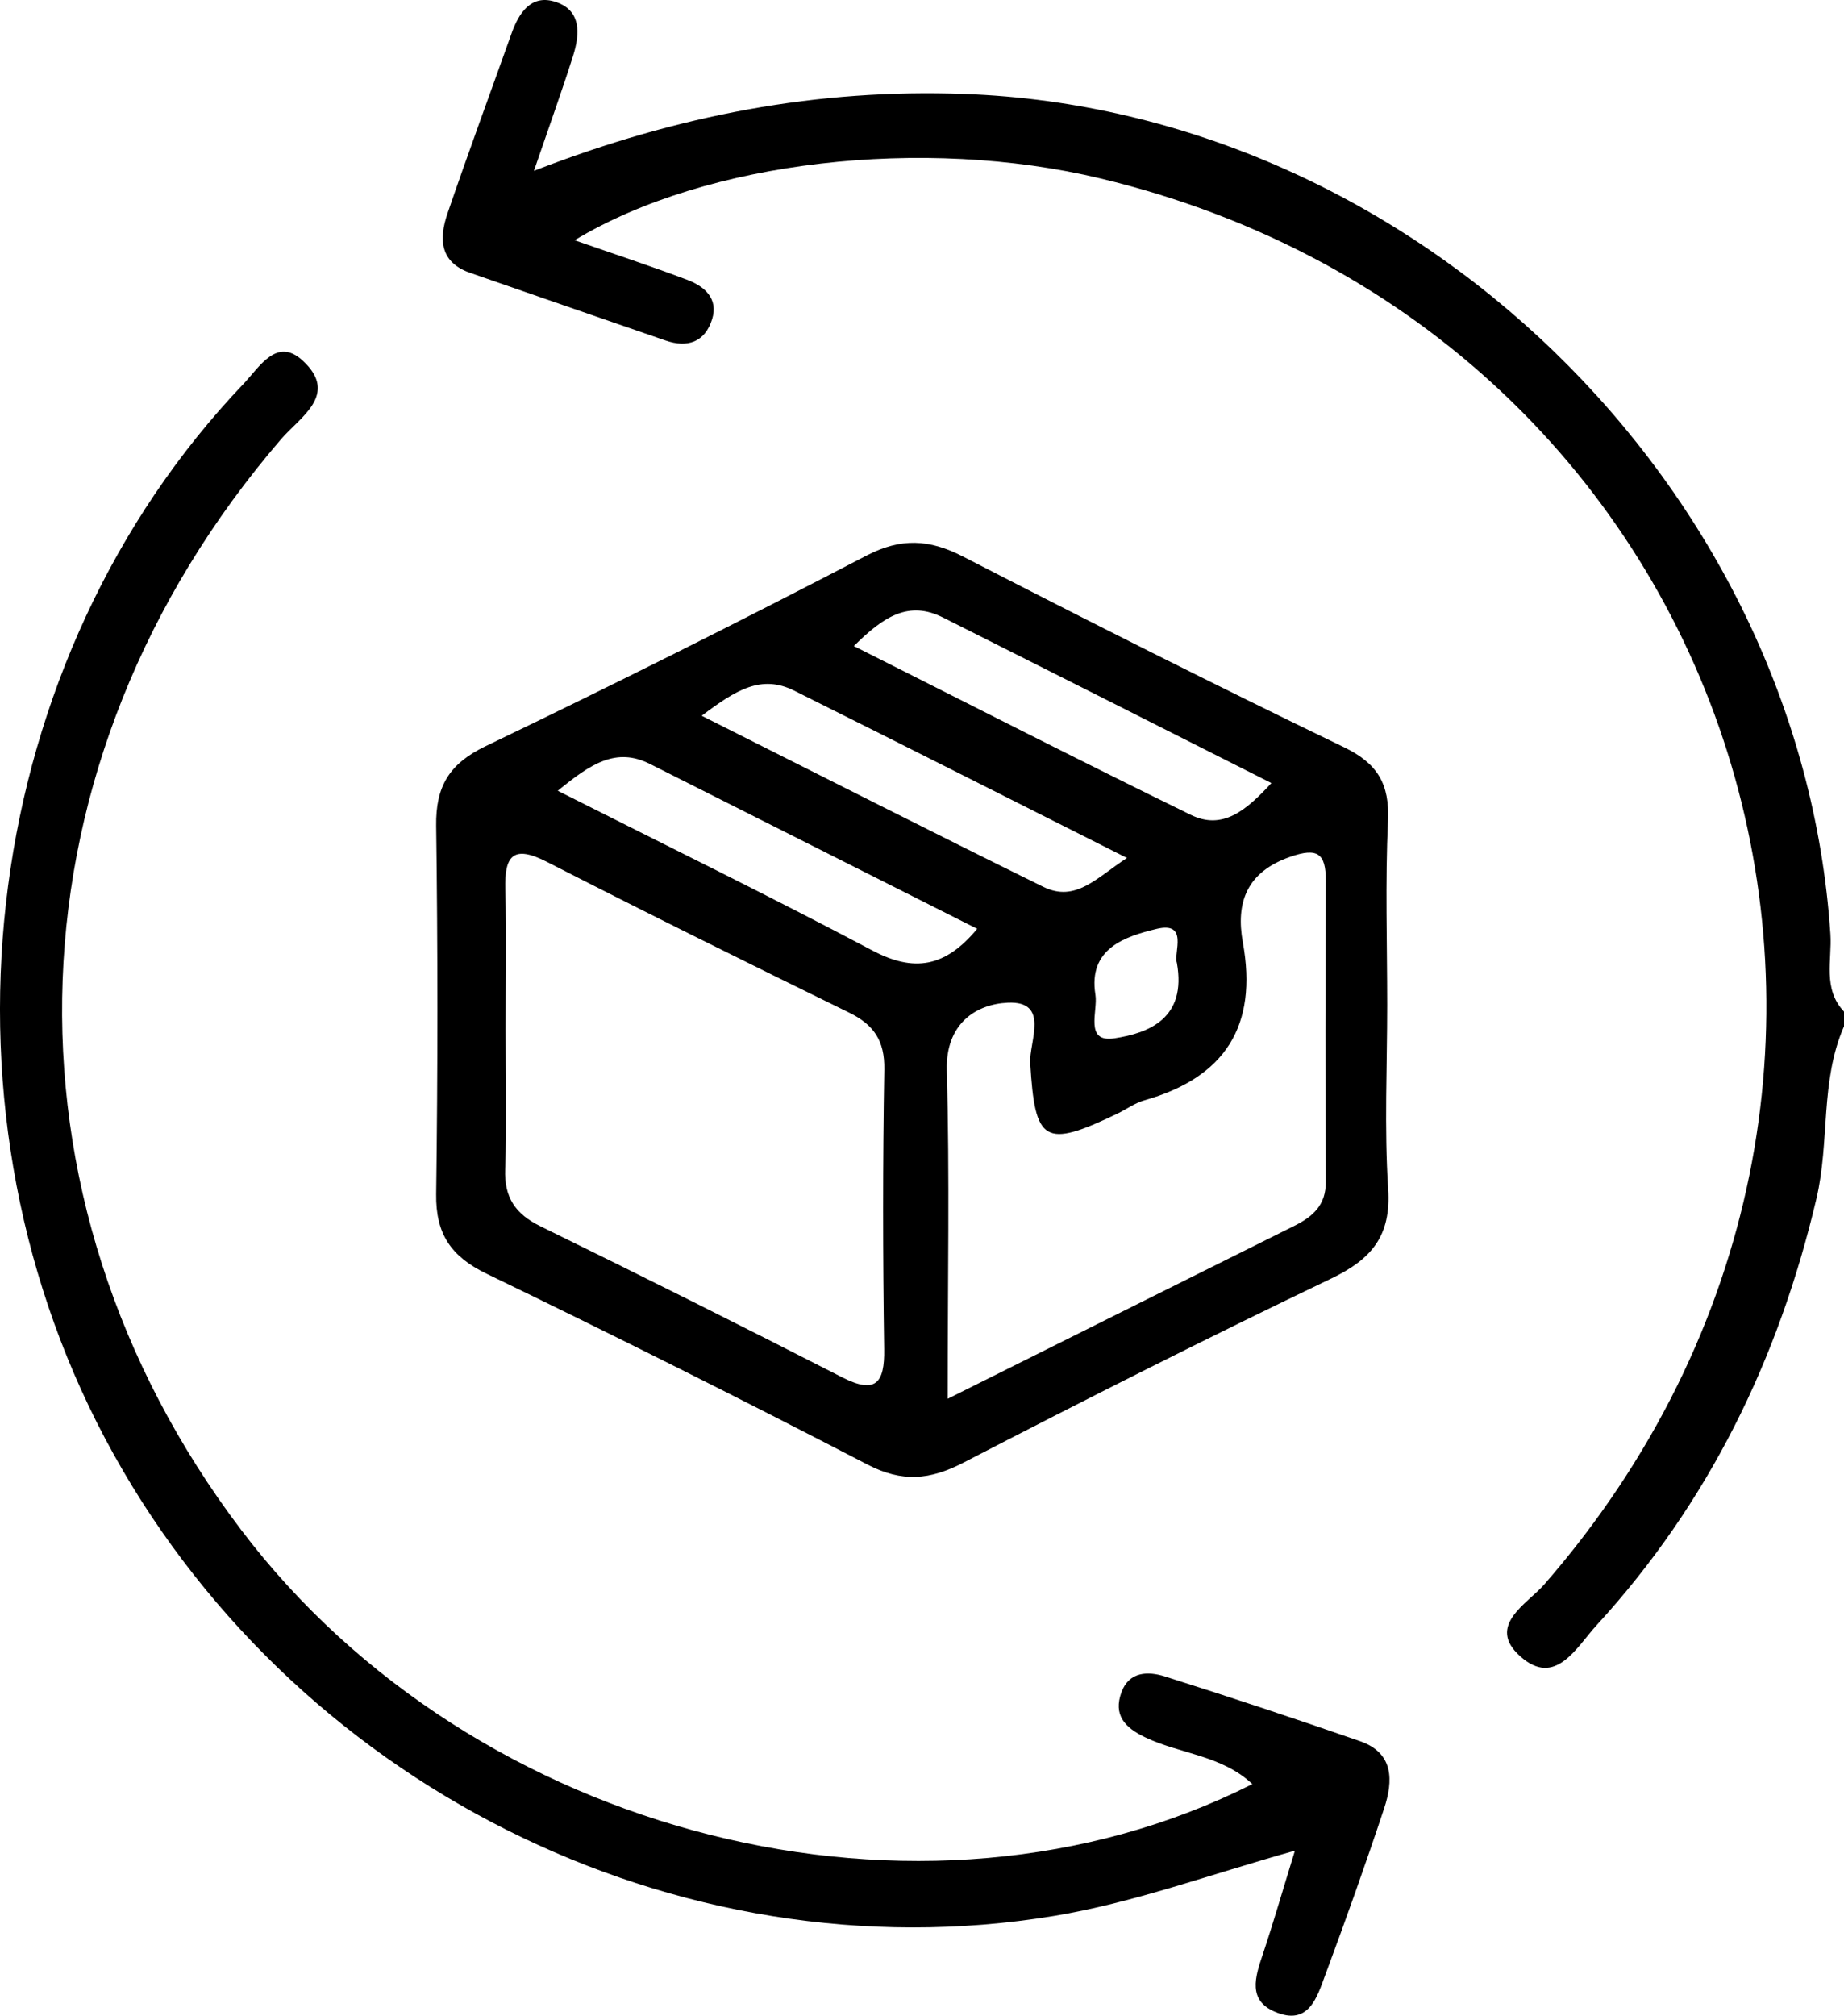 <svg xmlns="http://www.w3.org/2000/svg" viewBox="0 0 695.8 760.28"><g id="Capa_2" data-name="Capa 2"><g id="Capa_1-2" data-name="Capa 1"><g id="s5kL3i.tif"><path d="M695.8,387.1c-9.07,20.7-5.31,43.38-10.39,64.93-14.32,60.83-40.76,114.92-83,161-7.57,8.25-15.52,23.59-28.84,11.62-12.82-11.52,2.75-19.75,9.09-27C747.27,408.78,658,125.49,415.26,67.31c-66.72-16-148.73-6.73-198.44,23.3,15.07,5.27,29,9.82,42.65,15,6.36,2.43,11.67,7,9.23,14.8-2.7,8.64-9.28,10.93-17.64,8q-36.74-12.66-73.43-25.41C165.82,99,165.6,90,168.87,80.47c7.78-22.75,16.11-45.32,24.2-68C195.76,5,200.23-1.94,208.94.5c10.55,3,9.95,12.18,7.27,20.67-4.12,13-8.78,25.88-14.74,43.26,54.66-21.19,107.28-31,162.34-29C533,41.49,679.52,183.15,690.67,352.34c.64,9.74-3,20.62,5.13,29.2Z"/><path d="M523.43,379.05c0,23.15-1.13,46.38.37,69.43,1.15,17.69-6.28,26.47-21.51,33.76-46.65,22.34-92.85,45.68-138.8,69.45-12.61,6.52-23.08,7.48-36.14.71q-71.36-37-143.77-72c-13.4-6.5-19.21-15-19-30.05q.94-69.43,0-138.9c-.2-14.81,4.9-23.38,18.62-30q72.48-34.8,143.83-71.94c13-6.71,23.64-6.14,36.31.38,47.64,24.53,95.52,48.64,143.77,71.93,12.74,6.15,17.26,13.92,16.62,27.77C522.66,332.72,523.43,355.9,523.43,379.05Zm-332.64,9.18c0,17.57.48,35.15-.17,52.7-.4,10.74,3.84,16.94,13.32,21.59q57.18,28,113.91,57c12.48,6.33,16,2.27,15.77-10.72-.51-35.14-.56-70.29.05-105.42.19-10.86-3.94-16.89-13.29-21.46-38.12-18.66-76.17-37.48-113.95-56.82-12.88-6.59-16.11-2.35-15.76,10.44C191.16,353.07,190.79,370.65,190.79,388.23Zm166.8,139.35c46.9-23.4,88.83-44.34,130.78-65.22,7-3.49,12-7.8,11.9-16.72-.25-37.88-.13-75.75,0-113.63,0-10.15-3.16-12.43-13.47-8.83-16.45,5.75-20.56,17.31-17.84,32.27,5.75,31.56-6.77,51-37.26,59.59-3.49,1-6.58,3.3-9.9,4.9-27.79,13.38-31.28,11-33.06-18.95-.48-8.05,7.58-23.55-8.52-22.8-12.05.56-23.45,8-22.95,25.5C358.36,443.25,357.59,482.87,357.59,527.58ZM322.18,243.67c43.64,21.94,85.22,43.21,127.18,63.69,11.86,5.79,20.73-1.5,30.38-12-42.1-21.24-82.94-41.89-123.84-62.42C343,226.44,333.61,232.32,322.18,243.67ZM425.25,323.6c-43.5-21.89-84.46-42.62-125.55-63.1-12.49-6.23-22-.27-34.94,9.46,45.11,22.64,86.86,43.86,128.88,64.52C405.9,340.5,413.76,331.06,425.25,323.6ZM210.46,298.26c40.87,20.63,80.12,39.8,118.7,60.23,15.61,8.26,27.44,6.47,39.57-8.17-41.66-21-82.54-41.54-123.4-62.14C232.51,281.71,223,288,210.46,298.26Zm233.61,64.89c-1.33-3.66,4.6-15.78-7.73-12.78-11.64,2.84-25.85,7.26-23,24.83,1,6.1-4.29,18.18,7.16,16.43C433.59,389.63,447.84,384.07,444.07,363.15Z"/><path d="M472.55,672.9c-11.48-10.86-27.18-11.35-40.3-17.57-7.91-3.75-12.23-8.52-9.08-17.1,2.89-7.85,10.06-7.93,16.38-5.93q37,11.7,73.65,24.42c12.82,4.46,12.5,15,9.09,25.31-7,21.06-14.45,42-22.19,62.77-3.15,8.48-6.2,19.44-19,14-10.29-4.34-7.51-13.09-4.69-21.44,4-11.9,7.47-24,12.2-39.34-32.82,9.19-61.06,19.69-91,24.63-142.13,23.43-289-49.94-358-180.17C-28.7,413.57-7,248.4,91.89,144.78,98,138.34,104.42,127,114.2,136c13.84,12.74-.92,21.27-8.1,29.6C1.7,286.82-4.4,451.23,91.08,577.14,179,693.12,348,735.76,472.55,672.9Z"/></g></g></g></svg>